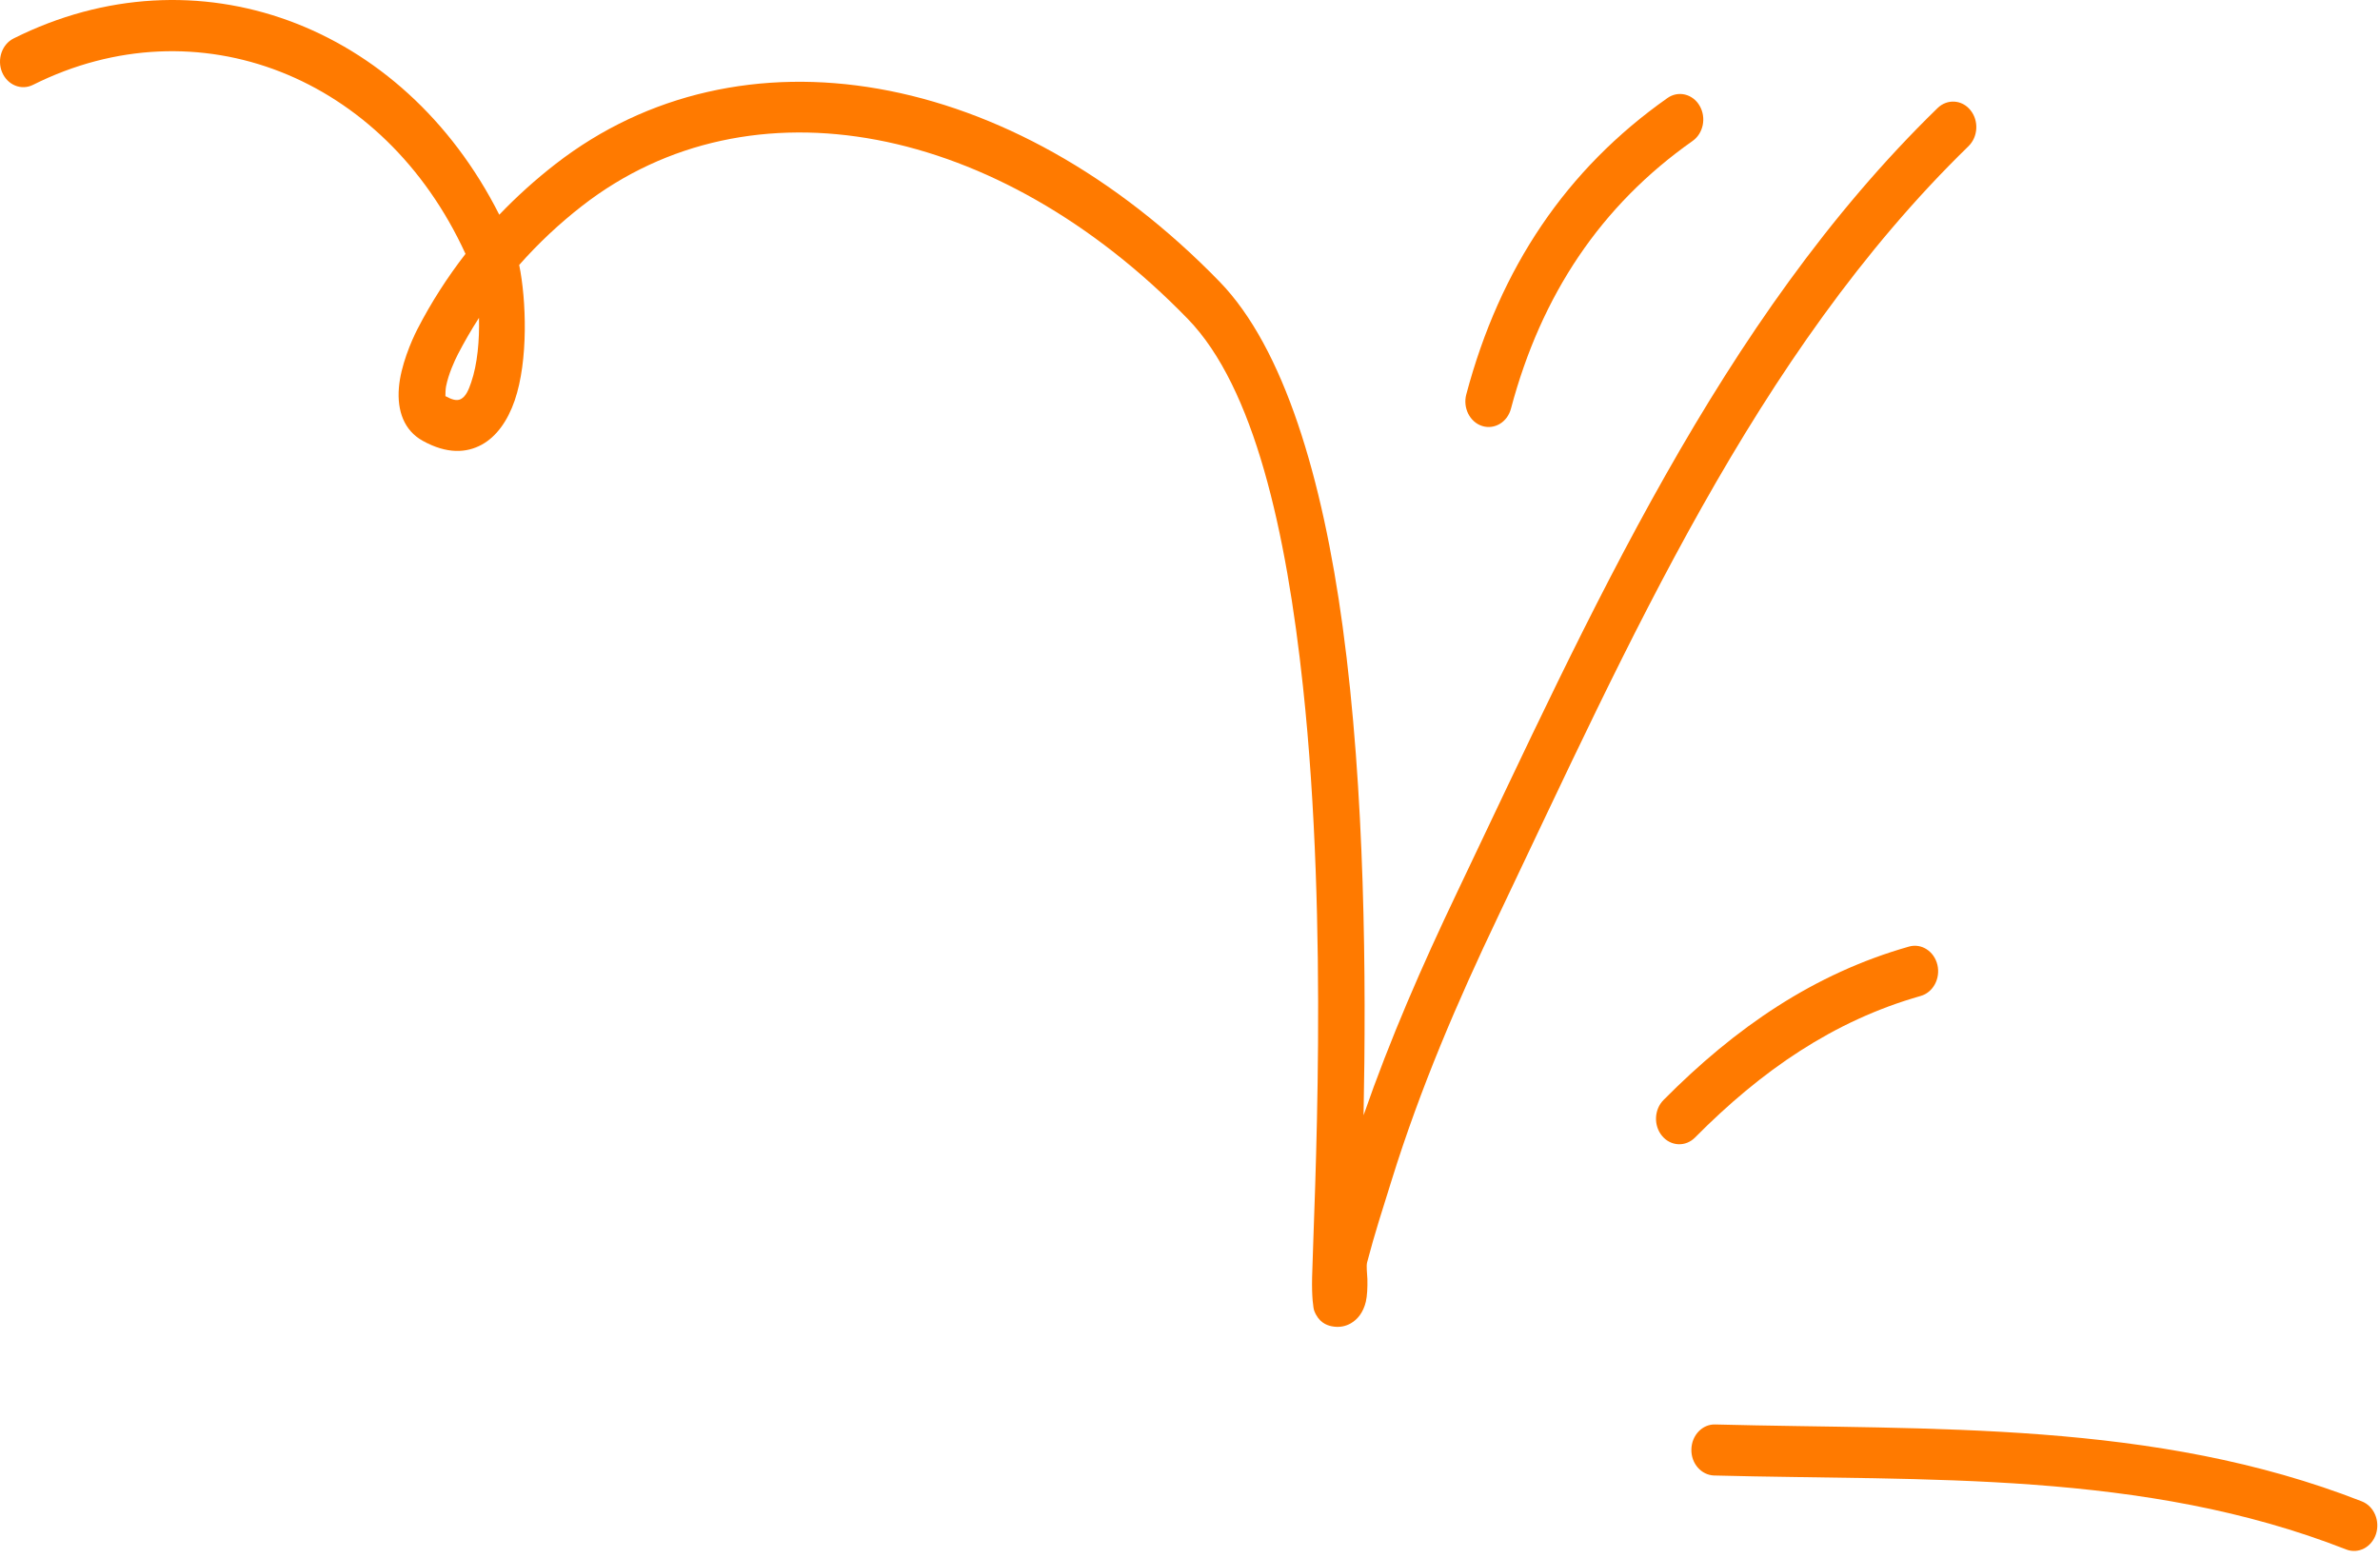 <svg width="171" height="112" viewBox="0 0 171 112" fill="none" xmlns="http://www.w3.org/2000/svg">
<path fill-rule="evenodd" clip-rule="evenodd" d="M123.155 106.041C138.406 106.444 153.99 105.638 168.572 111.358C169.441 111.696 170.397 111.204 170.712 110.251C171.019 109.297 170.571 108.249 169.702 107.904C154.779 102.051 138.84 102.784 123.236 102.374C122.313 102.344 121.544 103.151 121.524 104.163C121.497 105.175 122.233 106.012 123.155 106.041Z" fill="#FF7A00"/>
<path fill-rule="evenodd" clip-rule="evenodd" d="M121.785 81.752C126.538 76.954 131.727 73.359 137.998 71.578C138.894 71.324 139.429 70.323 139.201 69.343C138.967 68.363 138.051 67.774 137.162 68.028C130.343 69.964 124.693 73.838 119.525 79.052C118.843 79.737 118.796 80.898 119.425 81.644C120.047 82.388 121.11 82.437 121.785 81.752Z" fill="#FF7A00"/>
<path fill-rule="evenodd" clip-rule="evenodd" d="M108.561 29.368C110.74 21.172 115.033 14.761 121.611 10.13C122.387 9.584 122.614 8.449 122.113 7.597C121.618 6.746 120.582 6.498 119.806 7.044C112.525 12.171 107.765 19.266 105.352 28.341C105.091 29.312 105.606 30.331 106.488 30.614C107.377 30.898 108.307 30.339 108.561 29.368Z" fill="#FF7A00"/>
<path fill-rule="evenodd" clip-rule="evenodd" d="M33.446 18.245C32.149 19.92 30.985 21.724 29.996 23.645C29.555 24.5 28.779 26.317 28.659 27.876C28.525 29.536 29.04 30.937 30.363 31.675C32.122 32.653 33.526 32.551 34.609 31.96C35.652 31.391 36.468 30.274 36.982 28.776C37.965 25.914 37.818 21.539 37.303 19.042C38.687 17.476 40.205 16.055 41.83 14.792C53.931 5.386 71.682 8.854 85.341 22.919C90.121 27.843 92.421 38.184 93.618 49.342C95.483 66.715 94.42 86.118 94.273 91.803C94.24 93.207 94.36 94.04 94.427 94.206C94.741 95.025 95.296 95.237 95.684 95.318C96.245 95.428 96.693 95.311 97.054 95.106C97.542 94.824 97.944 94.328 98.131 93.563C98.231 93.141 98.258 92.552 98.245 91.925C98.231 91.49 98.151 91.015 98.231 90.704C98.753 88.707 99.381 86.758 99.996 84.794C102.049 78.194 104.703 72.009 107.651 65.832C117.018 46.202 126.077 25.461 141.435 10.506C142.123 9.835 142.19 8.675 141.575 7.918C140.967 7.161 139.91 7.092 139.215 7.764C123.55 23.015 114.244 44.112 104.69 64.131C102.182 69.386 99.882 74.648 97.97 80.152C98.164 70.415 98.091 56.937 96.466 45.012C95.022 34.406 92.274 25.032 87.627 20.245C72.665 4.838 53.149 1.496 39.897 11.801C38.48 12.904 37.13 14.117 35.873 15.432C28.939 1.699 14.097 -3.805 0.979 2.763C0.137 3.183 -0.231 4.272 0.15 5.192C0.538 6.113 1.528 6.519 2.37 6.099C14.191 0.18 27.596 5.462 33.446 18.245ZM34.415 22.843C33.873 23.682 33.372 24.552 32.904 25.451C32.657 25.934 32.229 26.861 32.048 27.77C32.008 27.982 32.002 28.315 32.002 28.469C32.463 28.718 32.824 28.839 33.118 28.677C33.486 28.477 33.673 28.008 33.853 27.483C34.308 26.168 34.455 24.424 34.415 22.843Z" fill="#FF7A00"/>
</svg>
